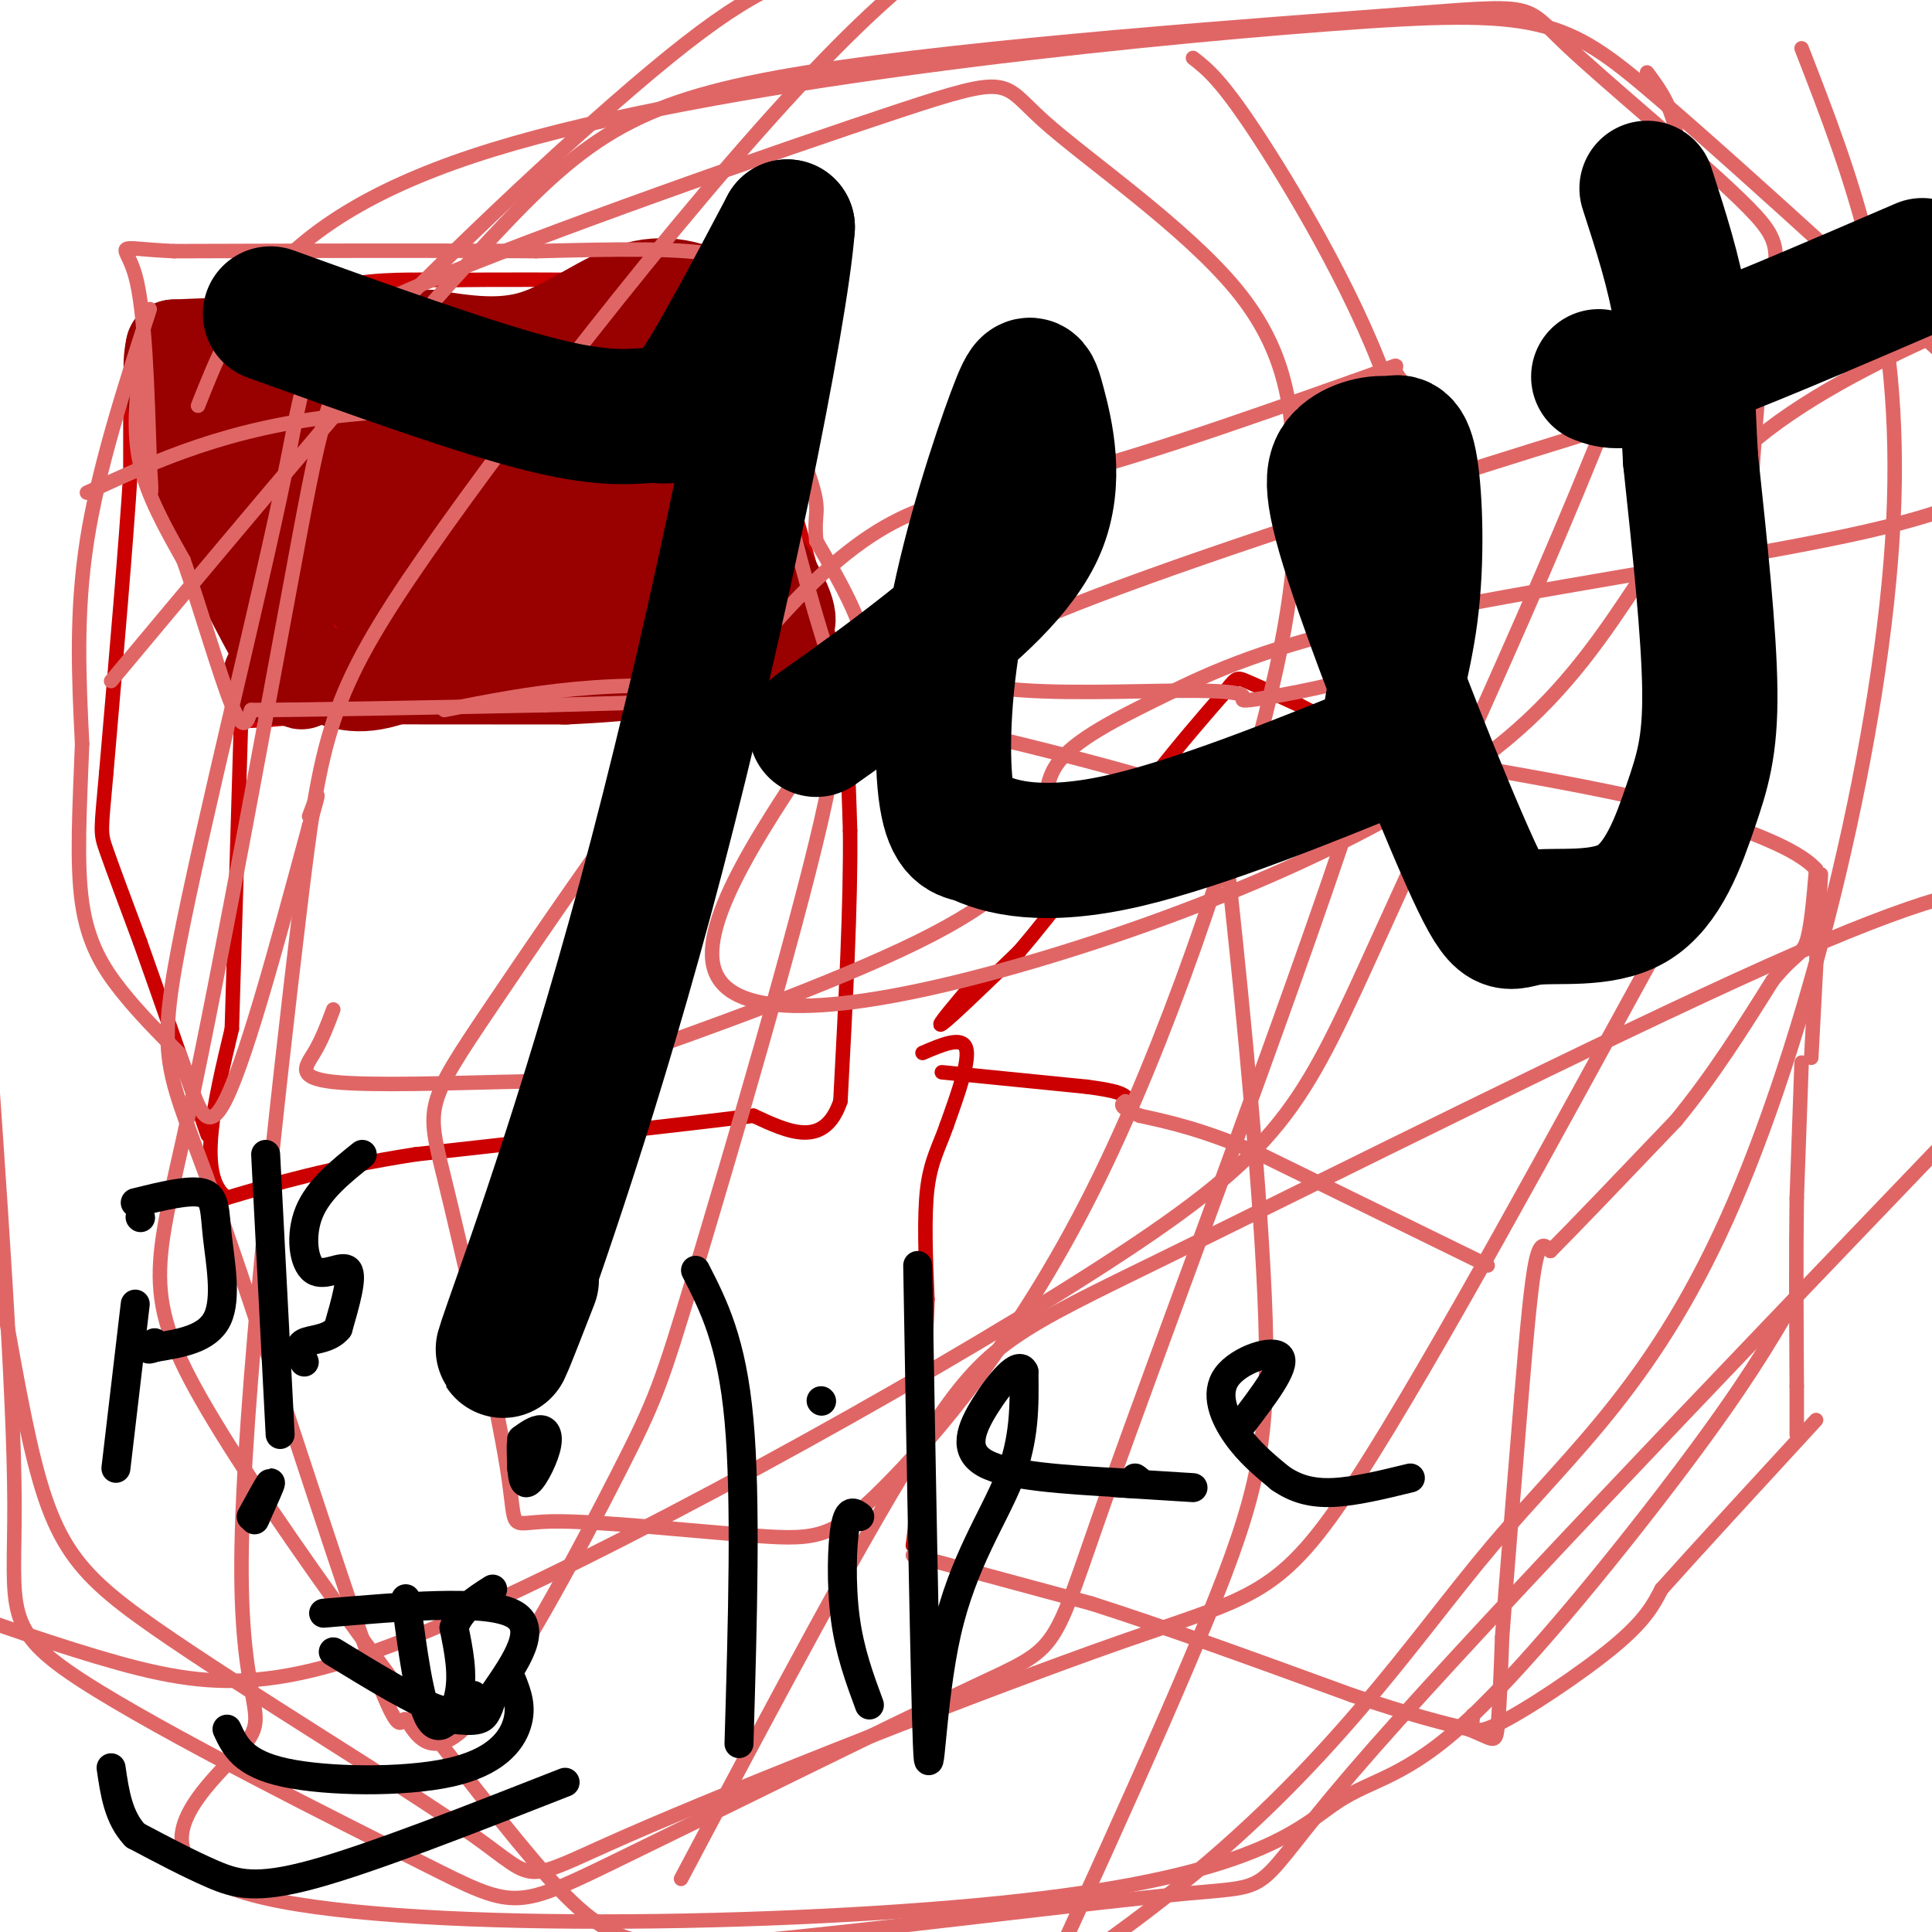 <svg viewBox='0 0 400 400' version='1.1' xmlns='http://www.w3.org/2000/svg' xmlns:xlink='http://www.w3.org/1999/xlink'><g fill='none' stroke='#cc0000' stroke-width='3' stroke-linecap='round' stroke-linejoin='round'><path d='M171,134c-2.417,2.500 -4.833,5.000 -9,6c-4.167,1.000 -10.083,0.500 -16,0'/><path d='M146,140c-6.655,-0.357 -15.292,-1.250 -22,0c-6.708,1.250 -11.488,4.643 -16,6c-4.512,1.357 -8.756,0.679 -13,0'/><path d='M95,146c-8.667,0.500 -23.833,1.750 -39,3'/><path d='M56,149c-7.833,0.500 -7.917,0.250 -8,0'/><path d='M29,70c0.000,0.000 7.000,27.000 7,27'/><path d='M36,97c3.667,11.500 9.333,26.750 15,42'/><path d='M51,139c3.167,8.333 3.583,8.167 4,8'/><path d='M28,71c7.083,0.000 14.167,0.000 19,-1c4.833,-1.000 7.417,-3.000 10,-5'/><path d='M57,65c3.956,-2.067 8.844,-4.733 15,-6c6.156,-1.267 13.578,-1.133 21,-1'/><path d='M93,58c9.667,-0.167 23.333,-0.083 37,0'/><path d='M130,58c9.000,-0.500 13.000,-1.750 17,-3'/><path d='M147,55c5.333,6.667 10.167,24.833 15,43'/><path d='M162,98c4.333,13.667 7.667,26.333 11,39'/><path d='M173,137c2.333,12.333 2.667,23.667 3,35'/><path d='M176,172c0.167,15.167 -0.917,35.583 -2,56'/><path d='M174,228c-3.333,9.833 -10.667,6.417 -18,3'/><path d='M156,231c-14.667,1.833 -42.333,4.917 -70,8'/><path d='M86,239c-18.167,2.833 -28.583,5.917 -39,9'/><path d='M47,248c-6.333,-4.333 -2.667,-19.667 1,-35'/><path d='M48,213c0.500,-17.000 1.250,-42.000 2,-67'/><path d='M50,146c0.000,-11.833 -1.000,-7.917 -2,-4'/><path d='M27,78c0.000,0.000 0.000,20.000 0,20'/><path d='M27,98c-0.833,13.667 -2.917,37.833 -5,62'/><path d='M22,160c-1.089,12.356 -1.311,12.244 0,16c1.311,3.756 4.156,11.378 7,19'/><path d='M29,195c3.500,9.833 8.750,24.917 14,40'/><path d='M202,203c-4.250,5.000 -8.500,10.000 -7,9c1.500,-1.000 8.750,-8.000 16,-15'/><path d='M211,197c7.167,-8.333 17.083,-21.667 27,-35'/><path d='M238,162c7.000,-8.833 11.000,-13.417 15,-18'/><path d='M253,144c2.956,-3.689 2.844,-3.911 5,-3c2.156,0.911 6.578,2.956 11,5'/><path d='M269,146c5.000,2.500 12.000,6.250 19,10'/><path d='M195,222c0.000,0.000 30.000,3.000 30,3'/><path d='M225,225c6.333,0.833 7.167,1.417 8,2'/><path d='M191,218c4.083,-1.750 8.167,-3.500 9,-1c0.833,2.500 -1.583,9.250 -4,16'/><path d='M196,233c-1.511,4.356 -3.289,7.244 -4,13c-0.711,5.756 -0.356,14.378 0,23'/><path d='M192,269c-0.333,10.333 -1.167,24.667 -2,39'/><path d='M190,308c-0.500,8.500 -0.750,10.250 -1,12'/></g>
<g fill='none' stroke='#e06666' stroke-width='3' stroke-linecap='round' stroke-linejoin='round'><path d='M189,322c0.000,0.000 37.000,10.000 37,10'/><path d='M226,332c15.167,4.833 34.583,11.917 54,19'/><path d='M280,351c13.000,4.333 18.500,5.667 24,7'/><path d='M304,358c5.022,1.933 5.578,3.267 6,0c0.422,-3.267 0.711,-11.133 1,-19'/><path d='M311,339c0.833,-11.500 2.417,-30.750 4,-50'/><path d='M315,289c1.156,-13.911 2.044,-23.689 3,-28c0.956,-4.311 1.978,-3.156 3,-2'/><path d='M321,259c4.833,-4.833 15.417,-15.917 26,-27'/><path d='M347,232c7.667,-9.333 13.833,-19.167 20,-29'/><path d='M367,203c4.578,-5.622 6.022,-5.178 7,-8c0.978,-2.822 1.489,-8.911 2,-15'/><path d='M376,180c-4.000,-4.500 -15.000,-8.250 -26,-12'/><path d='M350,168c-12.500,-3.667 -30.750,-6.833 -49,-10'/><path d='M301,158c-10.500,-2.000 -12.250,-2.000 -14,-2'/><path d='M308,262c0.000,0.000 -47.000,-23.000 -47,-23'/><path d='M261,239c-12.000,-5.167 -18.500,-6.583 -25,-8'/><path d='M236,231c-4.667,-1.833 -3.833,-2.417 -3,-3'/><path d='M377,181c0.000,0.000 -2.000,38.000 -2,38'/><path d='M305,355c-0.333,2.356 -0.667,4.711 5,2c5.667,-2.711 17.333,-10.489 24,-16c6.667,-5.511 8.333,-8.756 10,-12'/><path d='M344,329c7.000,-7.833 19.500,-21.417 32,-35'/><path d='M373,220c0.000,0.000 -1.000,28.000 -1,28'/><path d='M372,248c-0.167,11.167 -0.083,25.083 0,39'/><path d='M372,287c0.000,8.167 0.000,9.083 0,10'/></g>
<g fill='none' stroke='#cc0000' stroke-width='20' stroke-linecap='round' stroke-linejoin='round'><path d='M141,123c0.000,0.000 -62.000,0.000 -62,0'/><path d='M79,123c-8.667,0.500 0.667,1.750 10,3'/></g>
<g fill='none' stroke='#990000' stroke-width='20' stroke-linecap='round' stroke-linejoin='round'><path d='M137,119c-25.167,1.250 -50.333,2.500 -58,3c-7.667,0.500 2.167,0.250 12,0'/><path d='M91,122c16.073,0.191 50.257,0.670 58,0c7.743,-0.670 -10.954,-2.488 -27,1c-16.046,3.488 -29.442,12.282 -38,16c-8.558,3.718 -12.279,2.359 -16,1'/><path d='M68,140c-7.067,0.156 -16.733,0.044 -9,0c7.733,-0.044 32.867,-0.022 58,0'/><path d='M117,140c15.556,-0.667 25.444,-2.333 31,-4c5.556,-1.667 6.778,-3.333 8,-5'/><path d='M156,131c3.200,-0.689 7.200,0.089 7,-3c-0.200,-3.089 -4.600,-10.044 -9,-17'/><path d='M154,111c-2.000,-9.333 -2.500,-24.167 -3,-39'/><path d='M151,72c-1.000,-8.000 -2.000,-8.500 -3,-9'/><path d='M148,63c-3.095,-2.667 -9.333,-4.833 -16,-3c-6.667,1.833 -13.762,7.667 -21,10c-7.238,2.333 -14.619,1.167 -22,0'/><path d='M89,70c-12.500,0.333 -32.750,1.167 -53,2'/><path d='M36,72c-3.400,14.222 14.600,48.778 22,62c7.400,13.222 4.200,5.111 1,-3'/><path d='M59,131c-0.164,-9.447 -1.075,-31.563 1,-42c2.075,-10.437 7.136,-9.195 12,-9c4.864,0.195 9.533,-0.659 12,0c2.467,0.659 2.734,2.829 3,5'/><path d='M87,85c-0.465,4.448 -3.127,13.067 -6,19c-2.873,5.933 -5.958,9.181 -10,11c-4.042,1.819 -9.042,2.209 -12,2c-2.958,-0.209 -3.873,-1.018 -5,-2c-1.127,-0.982 -2.465,-2.138 -3,-8c-0.535,-5.862 -0.268,-16.431 0,-27'/><path d='M51,80c-1.413,-4.627 -4.946,-2.694 -5,0c-0.054,2.694 3.370,6.148 16,7c12.630,0.852 34.466,-0.900 40,0c5.534,0.900 -5.233,4.450 -16,8'/><path d='M86,95c-5.400,3.413 -10.901,7.946 -13,8c-2.099,0.054 -0.796,-4.370 -1,-7c-0.204,-2.630 -1.915,-3.466 6,-7c7.915,-3.534 25.458,-9.767 43,-16'/><path d='M121,73c13.750,-5.679 26.625,-11.875 24,-9c-2.625,2.875 -20.750,14.821 -33,25c-12.250,10.179 -18.625,18.589 -25,27'/><path d='M87,116c10.167,-0.869 48.083,-16.542 63,-22c14.917,-5.458 6.833,-0.702 2,4c-4.833,4.702 -6.417,9.351 -8,14'/><path d='M144,112c-1.595,2.440 -1.583,1.542 -2,2c-0.417,0.458 -1.262,2.274 -2,-4c-0.738,-6.274 -1.369,-20.637 -2,-35'/><path d='M138,75c-3.933,-1.941 -12.766,10.707 -17,17c-4.234,6.293 -3.871,6.233 -1,7c2.871,0.767 8.249,2.362 9,3c0.751,0.638 -3.124,0.319 -7,0'/></g>
<g fill='none' stroke='#e06666' stroke-width='3' stroke-linecap='round' stroke-linejoin='round'><path d='M29,76c-0.750,6.667 -1.500,13.333 0,20c1.500,6.667 5.250,13.333 9,20'/><path d='M38,116c3.444,9.733 7.556,24.067 10,30c2.444,5.933 3.222,3.467 4,1'/><path d='M52,147c10.833,0.000 35.917,-0.500 61,-1'/><path d='M113,146c20.500,-0.500 41.250,-1.250 62,-2'/><path d='M175,144c9.333,-5.667 1.667,-18.833 -6,-32'/><path d='M169,112c-0.578,-6.178 0.978,-5.622 -1,-12c-1.978,-6.378 -7.489,-19.689 -13,-33'/><path d='M155,67c-1.667,-8.200 0.667,-12.200 -6,-14c-6.667,-1.800 -22.333,-1.400 -38,-1'/><path d='M111,52c-18.833,-0.167 -46.917,-0.083 -75,0'/><path d='M36,52c-13.578,-0.622 -10.022,-2.178 -8,5c2.022,7.178 2.511,23.089 3,39'/><path d='M31,96c0.500,7.333 0.250,6.167 0,5'/><path d='M31,64c-5.333,16.500 -10.667,33.000 -13,48c-2.333,15.000 -1.667,28.500 -1,42'/><path d='M17,154c-0.488,13.048 -1.208,24.667 0,33c1.208,8.333 4.345,13.381 8,18c3.655,4.619 7.827,8.810 12,13'/><path d='M37,218c3.067,7.044 4.733,18.156 9,11c4.267,-7.156 11.133,-32.578 18,-58'/><path d='M64,171c3.000,-10.000 1.500,-6.000 0,-2'/><path d='M69,209c-1.167,3.123 -2.333,6.246 -4,9c-1.667,2.754 -3.834,5.140 4,6c7.834,0.860 25.671,0.196 35,0c9.329,-0.196 10.151,0.076 25,-5c14.849,-5.076 43.726,-15.500 61,-24c17.274,-8.500 22.945,-15.076 25,-21c2.055,-5.924 0.496,-11.195 4,-16c3.504,-4.805 12.073,-9.144 22,-14c9.927,-4.856 21.211,-10.231 48,-16c26.789,-5.769 69.083,-11.934 93,-17c23.917,-5.066 29.459,-9.033 35,-13'/><path d='M371,270c-4.874,8.316 -9.747,16.631 -22,33c-12.253,16.369 -31.884,40.791 -45,53c-13.116,12.209 -19.716,12.205 -27,17c-7.284,4.795 -15.250,14.389 -61,20c-45.750,5.611 -129.283,7.240 -161,0c-31.717,-7.240 -11.619,-23.349 -5,-31c6.619,-7.651 -0.240,-6.846 0,-39c0.240,-32.154 7.580,-97.268 12,-134c4.420,-36.732 5.921,-45.082 26,-74c20.079,-28.918 58.737,-78.405 85,-105c26.263,-26.595 40.132,-30.297 54,-34'/><path d='M341,15c5.601,7.529 11.203,15.057 0,49c-11.203,33.943 -39.209,94.300 -55,129c-15.791,34.700 -19.367,43.744 -53,66c-33.633,22.256 -97.324,57.723 -136,75c-38.676,17.277 -52.336,16.365 -77,9c-24.664,-7.365 -60.332,-21.182 -96,-35'/><path d='M18,102c14.551,-6.719 29.103,-13.438 53,-16c23.897,-2.562 57.141,-0.968 73,-1c15.859,-0.032 14.334,-1.689 16,7c1.666,8.689 6.522,27.725 10,39c3.478,11.275 5.579,14.791 0,39c-5.579,24.209 -18.837,69.112 -26,93c-7.163,23.888 -8.230,26.760 -16,42c-7.770,15.240 -22.243,42.847 -31,52c-8.757,9.153 -11.797,-0.148 -13,-1c-1.203,-0.852 -0.569,6.745 -8,-14c-7.431,-20.745 -22.929,-69.832 -32,-95c-9.071,-25.168 -11.717,-26.418 -7,-51c4.717,-24.582 16.797,-72.496 22,-98c5.203,-25.504 3.530,-28.600 28,-39c24.470,-10.400 75.082,-28.106 99,-36c23.918,-7.894 21.143,-5.975 30,2c8.857,7.975 29.346,22.006 40,35c10.654,12.994 11.474,24.950 12,37c0.526,12.050 0.760,24.194 -6,51c-6.760,26.806 -20.514,68.273 -36,99c-15.486,30.727 -32.706,50.713 -43,61c-10.294,10.287 -13.663,10.876 -26,10c-12.337,-0.876 -33.641,-3.217 -43,-3c-9.359,0.217 -6.774,2.991 -9,-11c-2.226,-13.991 -9.262,-44.746 -13,-60c-3.738,-15.254 -4.177,-15.006 10,-36c14.177,-20.994 42.971,-63.229 63,-84c20.029,-20.771 31.294,-20.077 49,-24c17.706,-3.923 41.853,-12.461 66,-21'/><path d='M280,79c11.837,-4.098 8.428,-3.844 9,-2c0.572,1.844 5.124,5.277 7,9c1.876,3.723 1.074,7.737 0,17c-1.074,9.263 -2.421,23.775 -16,65c-13.579,41.225 -39.391,109.165 -51,142c-11.609,32.835 -9.014,30.567 -27,39c-17.986,8.433 -56.551,27.569 -76,37c-19.449,9.431 -19.780,9.157 -38,0c-18.220,-9.157 -54.328,-27.196 -71,-38c-16.672,-10.804 -13.906,-14.373 -14,-37c-0.094,-22.627 -3.047,-64.314 -6,-106'/><path d='M23,141c29.564,-35.378 59.129,-70.756 79,-92c19.871,-21.244 30.049,-28.355 65,-34c34.951,-5.645 94.677,-9.825 123,-12c28.323,-2.175 25.244,-2.345 34,6c8.756,8.345 29.346,25.204 38,34c8.654,8.796 5.371,9.530 3,29c-2.371,19.470 -3.832,57.676 -6,79c-2.168,21.324 -5.044,25.766 -20,53c-14.956,27.234 -41.990,77.258 -58,102c-16.010,24.742 -20.994,24.200 -49,34c-28.006,9.800 -79.035,29.941 -102,40c-22.965,10.059 -17.867,10.036 -32,0c-14.133,-10.036 -47.497,-30.087 -66,-43c-18.503,-12.913 -22.144,-18.690 -28,-49c-5.856,-30.310 -13.928,-85.155 -22,-140'/><path d='M373,10c10.569,27.158 21.139,54.316 19,98c-2.139,43.684 -16.986,103.895 -33,141c-16.014,37.105 -33.196,51.105 -50,71c-16.804,19.895 -33.230,45.684 -68,73c-34.770,27.316 -87.885,56.158 -141,85'/><path d='M41,84c7.726,-19.476 15.452,-38.952 61,-53c45.548,-14.048 128.917,-22.667 173,-26c44.083,-3.333 48.881,-1.381 68,15c19.119,16.381 52.560,47.190 86,78'/><path d='M92,147c17.184,-3.408 34.368,-6.816 61,-4c26.632,2.816 62.714,11.857 81,17c18.286,5.143 18.778,6.389 21,27c2.222,20.611 6.175,60.588 7,86c0.825,25.412 -1.479,36.261 -12,62c-10.521,25.739 -29.261,66.370 -48,107'/><path d='M141,389c19.280,-36.381 38.560,-72.762 51,-92c12.440,-19.238 18.042,-21.333 50,-37c31.958,-15.667 90.274,-44.905 124,-60c33.726,-15.095 42.863,-16.048 52,-17'/><path d='M404,235c-51.063,53.257 -102.126,106.514 -124,132c-21.874,25.486 -14.559,23.200 -34,25c-19.441,1.800 -65.638,7.685 -91,10c-25.362,2.315 -29.888,1.058 -48,-21c-18.112,-22.058 -49.811,-64.918 -64,-89c-14.189,-24.082 -10.868,-29.387 -4,-61c6.868,-31.613 17.284,-89.536 23,-120c5.716,-30.464 6.731,-33.471 21,-48c14.269,-14.529 41.791,-40.580 59,-54c17.209,-13.420 24.104,-14.210 31,-15'/><path d='M247,12c2.977,2.309 5.954,4.618 14,17c8.046,12.382 21.160,34.839 27,53c5.840,18.161 4.405,32.028 3,40c-1.405,7.972 -2.779,10.049 -3,12c-0.221,1.951 0.710,3.776 -6,6c-6.710,2.224 -21.061,4.847 -24,5c-2.939,0.153 5.535,-2.165 -14,-2c-19.535,0.165 -67.077,2.813 -33,-13c34.077,-15.813 149.775,-50.088 186,-61c36.225,-10.912 -7.023,1.540 -31,20c-23.977,18.460 -28.685,42.927 -54,64c-25.315,21.073 -71.239,38.750 -105,48c-33.761,9.250 -55.360,10.071 -59,0c-3.640,-10.071 10.680,-31.036 25,-52'/><path d='M173,149c-2.000,-7.000 -19.500,1.500 -37,10'/></g>
<g fill='none' stroke='#000000' stroke-width='28' stroke-linecap='round' stroke-linejoin='round'><path d='M56,65c21.756,7.857 43.512,15.714 57,19c13.488,3.286 18.708,2.000 22,2c3.292,0.000 4.655,1.286 9,-5c4.345,-6.286 11.673,-20.143 19,-34'/><path d='M163,47c-1.333,18.262 -14.167,80.917 -27,130c-12.833,49.083 -25.667,84.595 -30,97c-4.333,12.405 -0.167,1.702 4,-9'/><path d='M169,151c7.133,-5.058 14.265,-10.115 23,-17c8.735,-6.885 19.072,-15.597 23,-25c3.928,-9.403 1.448,-19.498 0,-25c-1.448,-5.502 -1.862,-6.413 -5,2c-3.138,8.413 -8.999,26.150 -12,42c-3.001,15.850 -3.143,29.814 -2,37c1.143,7.186 3.572,7.593 6,8'/><path d='M202,173c4.903,2.546 14.161,4.913 31,1c16.839,-3.913 41.261,-14.104 51,-18c9.739,-3.896 4.796,-1.498 4,-5c-0.796,-3.502 2.555,-12.904 4,-24c1.445,-11.096 0.984,-23.884 0,-30c-0.984,-6.116 -2.492,-5.558 -4,-5'/><path d='M288,92c-2.707,-0.601 -7.473,0.398 -10,3c-2.527,2.602 -2.813,6.808 3,24c5.813,17.192 17.726,47.370 24,61c6.274,13.630 6.911,10.710 12,10c5.089,-0.710 14.632,0.789 21,-3c6.368,-3.789 9.561,-12.866 12,-20c2.439,-7.134 4.126,-12.324 4,-24c-0.126,-11.676 -2.063,-29.838 -4,-48'/><path d='M350,95c-0.756,-12.978 -0.644,-21.422 -2,-30c-1.356,-8.578 -4.178,-17.289 -7,-26'/><path d='M331,78c2.417,0.917 4.833,1.833 16,-2c11.167,-3.833 31.083,-12.417 51,-21'/></g>
<g fill='none' stroke='#000000' stroke-width='6' stroke-linecap='round' stroke-linejoin='round'><path d='M28,270c0.000,0.000 -4.000,34.000 -4,34'/><path d='M29,252c0.000,0.000 0.100,0.100 0.1,0.1'/><path d='M28,249c5.655,-1.393 11.310,-2.786 14,-2c2.690,0.786 2.417,3.750 3,9c0.583,5.250 2.024,12.786 0,17c-2.024,4.214 -7.512,5.107 -13,6'/><path d='M32,279c-2.167,0.833 -1.083,-0.083 0,-1'/><path d='M55,239c0.000,0.000 3.000,58.000 3,58'/><path d='M75,239c-4.542,3.643 -9.083,7.286 -11,12c-1.917,4.714 -1.208,10.500 1,12c2.208,1.500 5.917,-1.286 7,0c1.083,1.286 -0.458,6.643 -2,12'/><path d='M70,275c-1.867,2.356 -5.533,2.244 -7,3c-1.467,0.756 -0.733,2.378 0,4'/><path d='M144,263c3.750,7.333 7.500,14.667 9,31c1.500,16.333 0.750,41.667 0,67'/><path d='M178,314c-1.156,-0.867 -2.311,-1.733 -3,2c-0.689,3.733 -0.911,12.067 0,19c0.911,6.933 2.956,12.467 5,18'/><path d='M170,290c0.000,0.000 0.100,0.100 0.1,0.1'/><path d='M190,262c0.762,43.619 1.524,87.238 2,99c0.476,11.762 0.667,-8.333 4,-23c3.333,-14.667 9.810,-23.905 13,-32c3.190,-8.095 3.095,-15.048 3,-22'/><path d='M212,284c-1.012,-2.488 -5.042,2.292 -8,7c-2.958,4.708 -4.845,9.345 0,12c4.845,2.655 16.423,3.327 28,4'/><path d='M232,307c5.167,0.500 4.083,-0.250 3,-1'/><path d='M257,295c4.631,-6.065 9.262,-12.131 8,-14c-1.262,-1.869 -8.417,0.458 -11,4c-2.583,3.542 -0.595,8.298 2,12c2.595,3.702 5.798,6.351 9,9'/><path d='M265,306c3.133,2.200 6.467,3.200 11,3c4.533,-0.200 10.267,-1.600 16,-3'/><path d='M47,358c1.649,3.560 3.298,7.119 12,9c8.702,1.881 24.458,2.083 34,0c9.542,-2.083 12.869,-6.452 14,-10c1.131,-3.548 0.065,-6.274 -1,-9'/><path d='M69,342c8.583,5.250 17.167,10.500 22,12c4.833,1.500 5.917,-0.750 7,-3'/><path d='M67,334c16.583,-1.417 33.167,-2.833 39,0c5.833,2.833 0.917,9.917 -4,17'/><path d='M102,351c-1.067,3.756 -1.733,4.644 -3,5c-1.267,0.356 -3.133,0.178 -5,0'/><path d='M84,331c1.422,10.800 2.844,21.600 5,25c2.156,3.400 5.044,-0.600 6,-5c0.956,-4.400 -0.022,-9.200 -1,-14'/><path d='M94,337c1.167,-3.667 4.583,-5.833 8,-8'/><path d='M117,369c-19.978,7.844 -39.956,15.689 -52,19c-12.044,3.311 -16.156,2.089 -21,0c-4.844,-2.089 -10.422,-5.044 -16,-8'/><path d='M28,380c-3.500,-3.667 -4.250,-8.833 -5,-14'/><path d='M52,314c1.917,-3.500 3.833,-7.000 4,-7c0.167,0.000 -1.417,3.500 -3,7'/><path d='M53,314c-0.500,1.167 -0.250,0.583 0,0'/><path d='M108,298c1.464,-1.042 2.929,-2.083 4,-2c1.071,0.083 1.750,1.292 1,4c-0.750,2.708 -2.929,6.917 -4,7c-1.071,0.083 -1.036,-3.958 -1,-8'/><path d='M108,299c-0.167,-0.500 -0.083,2.250 0,5'/><path d='M231,307c0.000,0.000 16.000,1.000 16,1'/></g>
</svg>